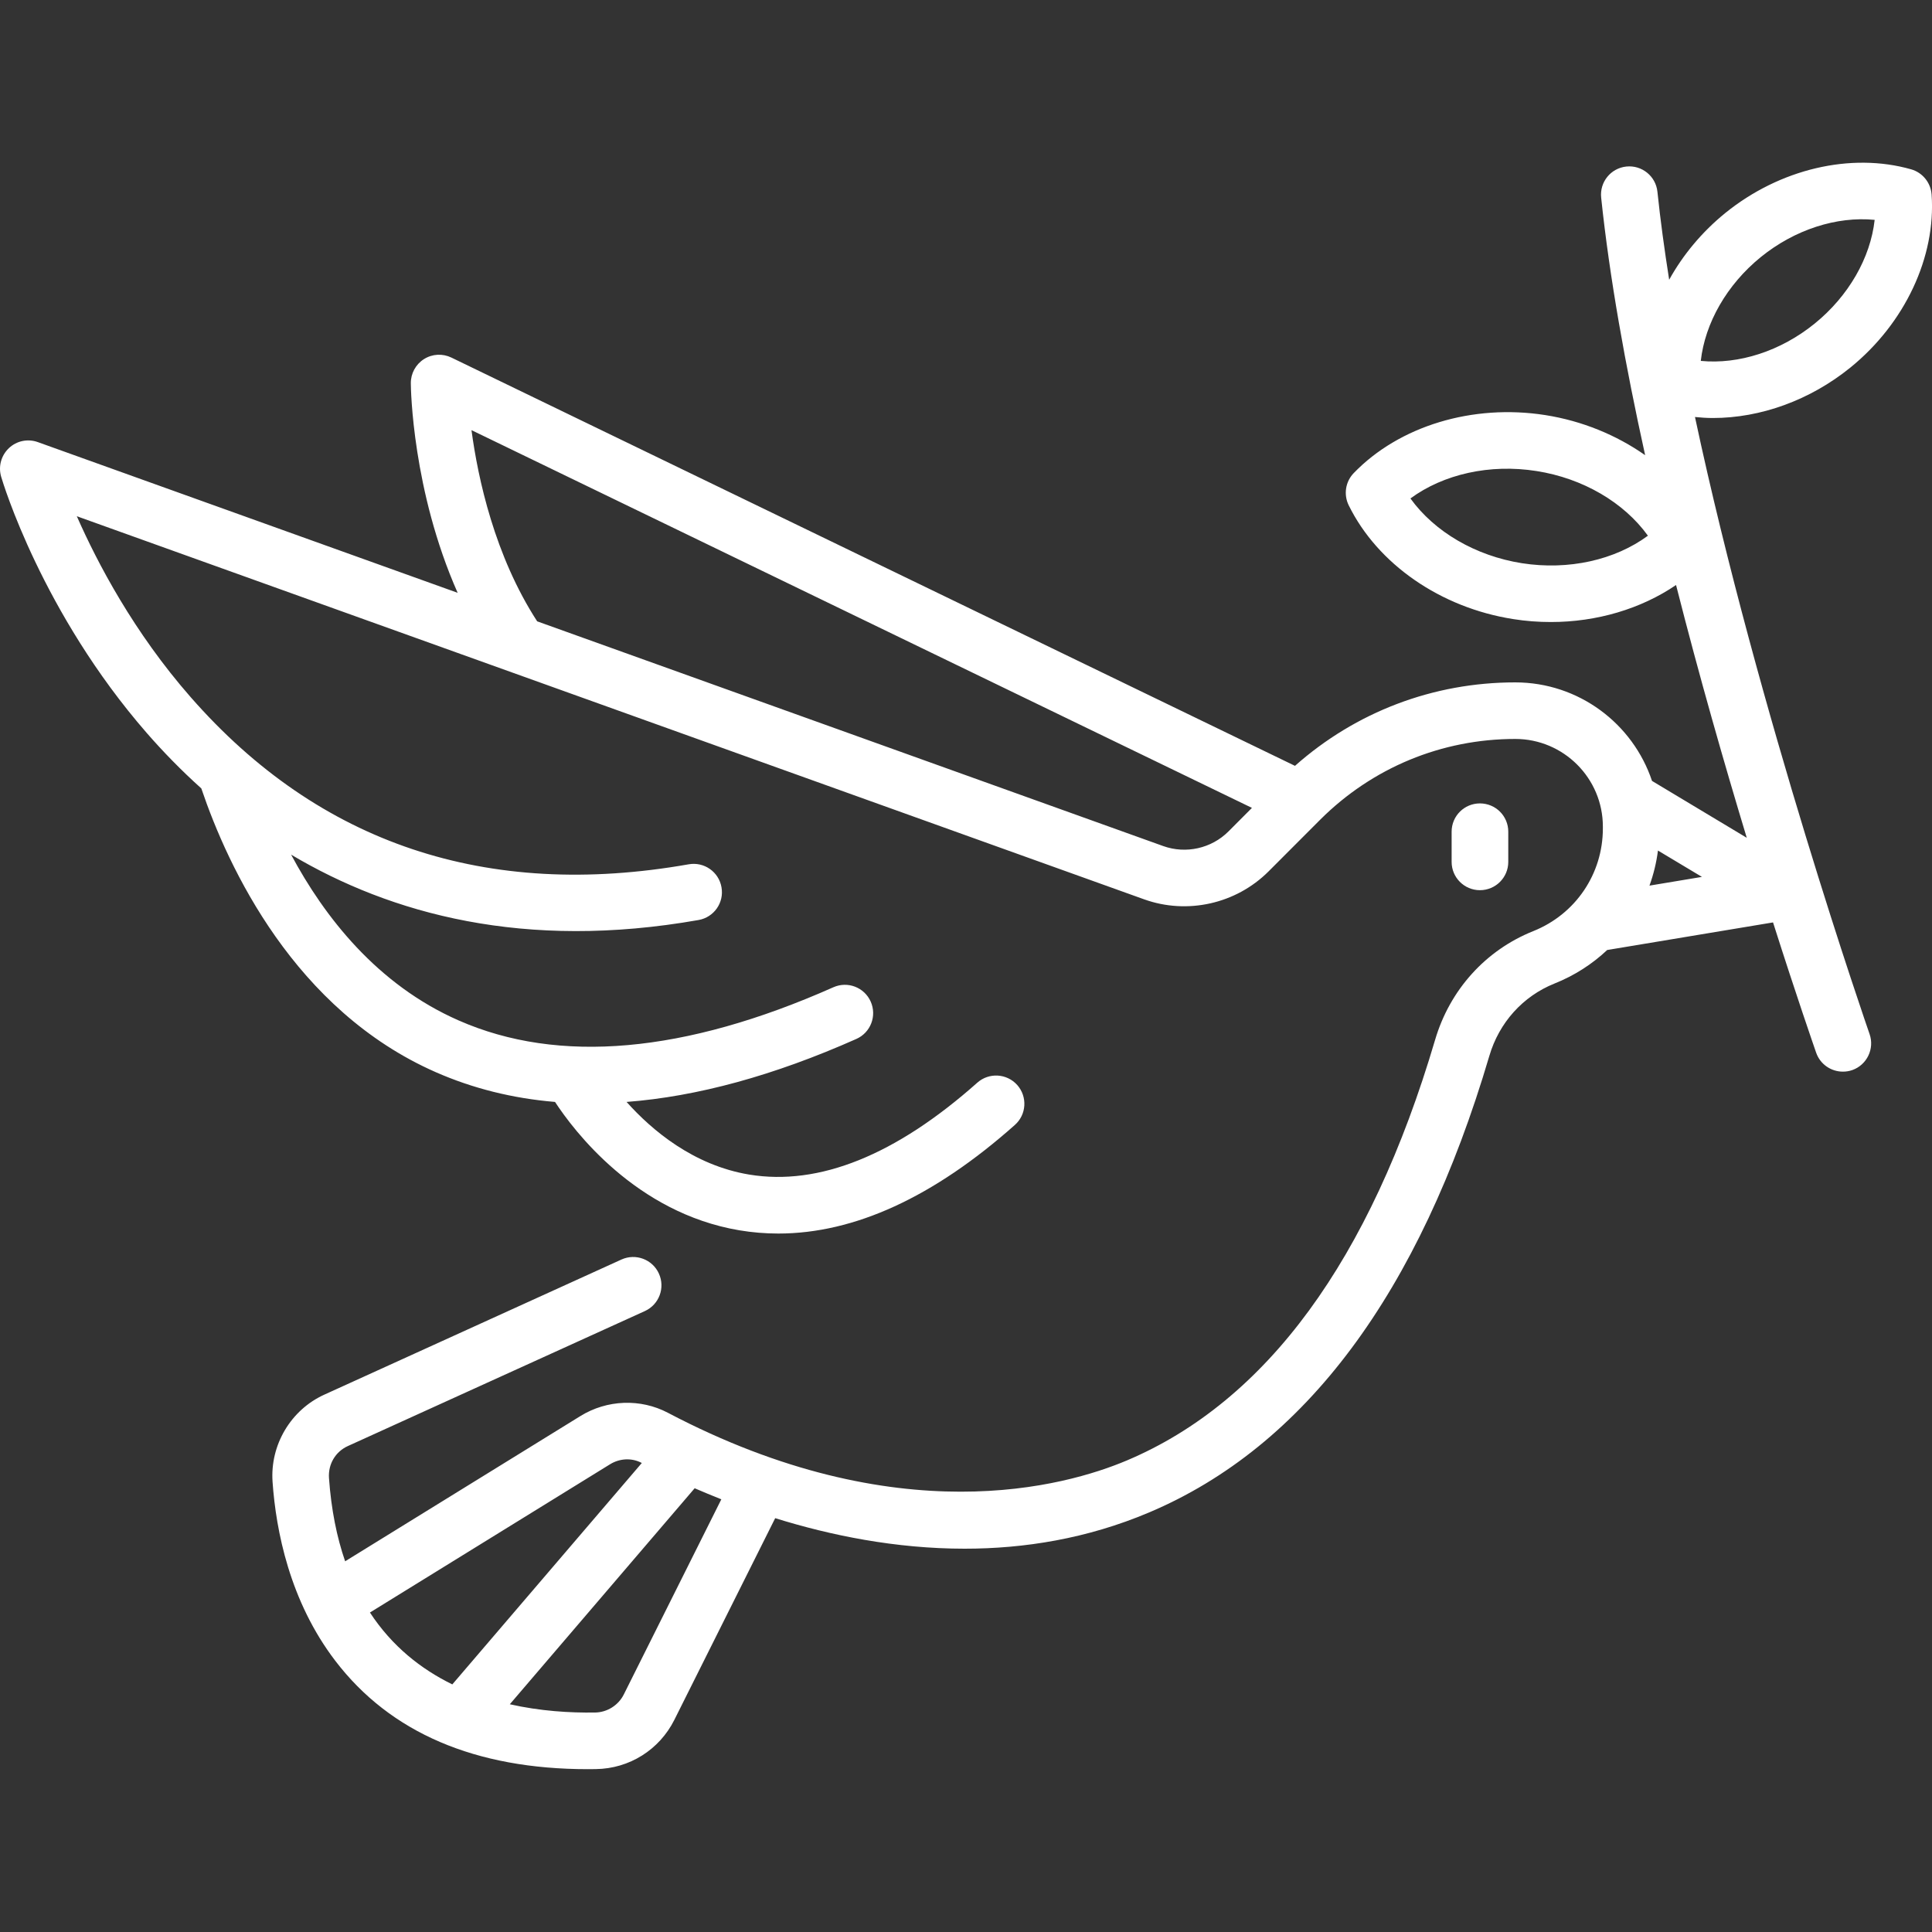 <svg width="25" height="25" viewBox="0 0 25 25" fill="none" xmlns="http://www.w3.org/2000/svg">
    <rect x="0" y="0" width="25" height="25" fill="#333333" stroke="none"/>
    <g clip-path="url(#clip0)">
        <path d="M19.517 11.153V10.762C19.517 10.559 19.353 10.396 19.15 10.396C18.948 10.396 18.784 10.559 18.784 10.762V11.153C18.784 11.355 18.948 11.519 19.15 11.519C19.353 11.519 19.517 11.355 19.517 11.153Z" fill="white"/>
        <path d="M21.933 5.396C22.01 5.404 22.087 5.409 22.165 5.409C22.78 5.409 23.421 5.18 23.944 4.756C24.649 4.184 25.052 3.326 24.995 2.518C24.984 2.364 24.878 2.233 24.73 2.191C23.95 1.969 23.028 2.186 22.323 2.758C22.023 3.002 21.777 3.298 21.599 3.62C21.537 3.227 21.485 2.846 21.447 2.481C21.426 2.28 21.246 2.134 21.045 2.155C20.843 2.176 20.698 2.356 20.719 2.557C20.827 3.591 21.034 4.738 21.288 5.89C20.916 5.629 20.472 5.446 19.995 5.371C19.055 5.224 18.106 5.512 17.517 6.122C17.41 6.233 17.384 6.399 17.452 6.538C17.826 7.299 18.641 7.864 19.581 8.011C19.743 8.037 19.906 8.049 20.068 8.049C20.662 8.049 21.234 7.879 21.688 7.57C21.988 8.752 22.313 9.883 22.603 10.841L21.377 10.105C21.13 9.365 20.43 8.83 19.607 8.83C18.546 8.83 17.544 9.212 16.757 9.91L5.841 4.627C5.727 4.572 5.593 4.579 5.486 4.647C5.379 4.715 5.315 4.833 5.316 4.96C5.316 5.027 5.336 6.347 5.922 7.671L0.49 5.721C0.36 5.674 0.215 5.704 0.115 5.799C0.015 5.894 -0.024 6.036 0.015 6.169C0.036 6.24 0.542 7.927 1.9 9.486C2.108 9.724 2.342 9.966 2.605 10.202C2.953 11.23 3.812 13.071 5.639 13.874C6.119 14.085 6.634 14.213 7.182 14.259C7.422 14.626 8.225 15.694 9.567 15.92C9.734 15.948 9.902 15.962 10.072 15.962C11.055 15.962 12.082 15.491 13.132 14.557C13.284 14.423 13.297 14.191 13.163 14.04C13.028 13.889 12.797 13.876 12.646 14.01C11.591 14.948 10.598 15.348 9.695 15.199C8.971 15.079 8.433 14.623 8.108 14.259C9.022 14.189 10.015 13.918 11.081 13.444C11.266 13.362 11.349 13.146 11.267 12.961C11.185 12.776 10.969 12.693 10.784 12.775C8.861 13.629 7.229 13.774 5.934 13.204C4.88 12.741 4.197 11.863 3.767 11.059C5.058 11.827 6.787 12.302 9.039 11.905C9.239 11.87 9.372 11.68 9.336 11.481C9.301 11.281 9.111 11.149 8.912 11.184C6.297 11.645 4.13 10.918 2.469 9.023C1.732 8.183 1.26 7.284 0.994 6.68L14.804 11.637C15.363 11.838 15.994 11.696 16.414 11.277L17.082 10.608C17.757 9.934 18.654 9.562 19.608 9.562C20.233 9.562 20.741 10.071 20.741 10.695V10.72C20.741 11.308 20.388 11.829 19.842 12.048C19.224 12.295 18.761 12.808 18.57 13.456C17.73 16.303 16.389 18.134 14.582 18.898C13.787 19.234 11.617 19.846 8.642 18.281C8.288 18.095 7.854 18.111 7.51 18.324L4.466 20.203C4.359 19.893 4.286 19.536 4.257 19.125C4.245 18.947 4.34 18.785 4.501 18.712L8.345 16.965C8.529 16.881 8.61 16.664 8.526 16.48C8.443 16.296 8.226 16.215 8.042 16.298L4.198 18.046C3.763 18.243 3.493 18.698 3.527 19.176C3.571 19.805 3.748 20.718 4.339 21.491C5.05 22.422 6.15 22.893 7.608 22.893C7.642 22.893 7.676 22.893 7.711 22.892C8.144 22.886 8.532 22.642 8.726 22.255L10.031 19.645C10.747 19.868 11.589 20.04 12.482 20.04C13.256 20.04 14.068 19.91 14.867 19.572C16.886 18.719 18.367 16.731 19.272 13.663C19.399 13.232 19.706 12.891 20.115 12.727C20.373 12.624 20.603 12.476 20.797 12.293L22.943 11.936C23.251 12.904 23.473 13.54 23.501 13.622C23.554 13.773 23.695 13.867 23.847 13.867C23.887 13.867 23.927 13.861 23.968 13.847C24.158 13.78 24.259 13.571 24.192 13.38C24.174 13.328 22.751 9.234 21.933 5.396ZM22.784 3.327C23.224 2.97 23.767 2.797 24.258 2.845C24.204 3.335 23.922 3.83 23.482 4.187C23.042 4.544 22.5 4.718 22.008 4.67C22.063 4.18 22.345 3.684 22.784 3.327ZM19.694 7.288C19.092 7.193 18.562 6.881 18.251 6.45C18.679 6.135 19.279 6 19.881 6.095C20.484 6.189 21.014 6.502 21.324 6.932C20.897 7.247 20.297 7.382 19.694 7.288ZM15.052 10.948L6.951 8.04C6.401 7.192 6.185 6.193 6.101 5.566L16.2 10.454L15.896 10.759C15.676 10.979 15.345 11.053 15.052 10.948ZM4.787 20.866L7.895 18.947C8.02 18.87 8.175 18.863 8.301 18.929C8.302 18.93 8.303 18.931 8.305 18.931L5.853 21.796C5.45 21.599 5.074 21.304 4.787 20.866ZM8.071 21.928C8.001 22.067 7.856 22.158 7.7 22.16C7.376 22.165 6.991 22.142 6.597 22.053L8.989 19.258C9.098 19.305 9.213 19.353 9.334 19.401L8.071 21.928ZM21.344 11.46C21.397 11.314 21.434 11.162 21.454 11.006L22.023 11.347L21.344 11.46Z" fill="white"/>
    </g>
    <defs>
        <clipPath id="clip0">
            <rect width="25" height="25" fill="white"/>
        </clipPath>
    </defs>
</svg>
